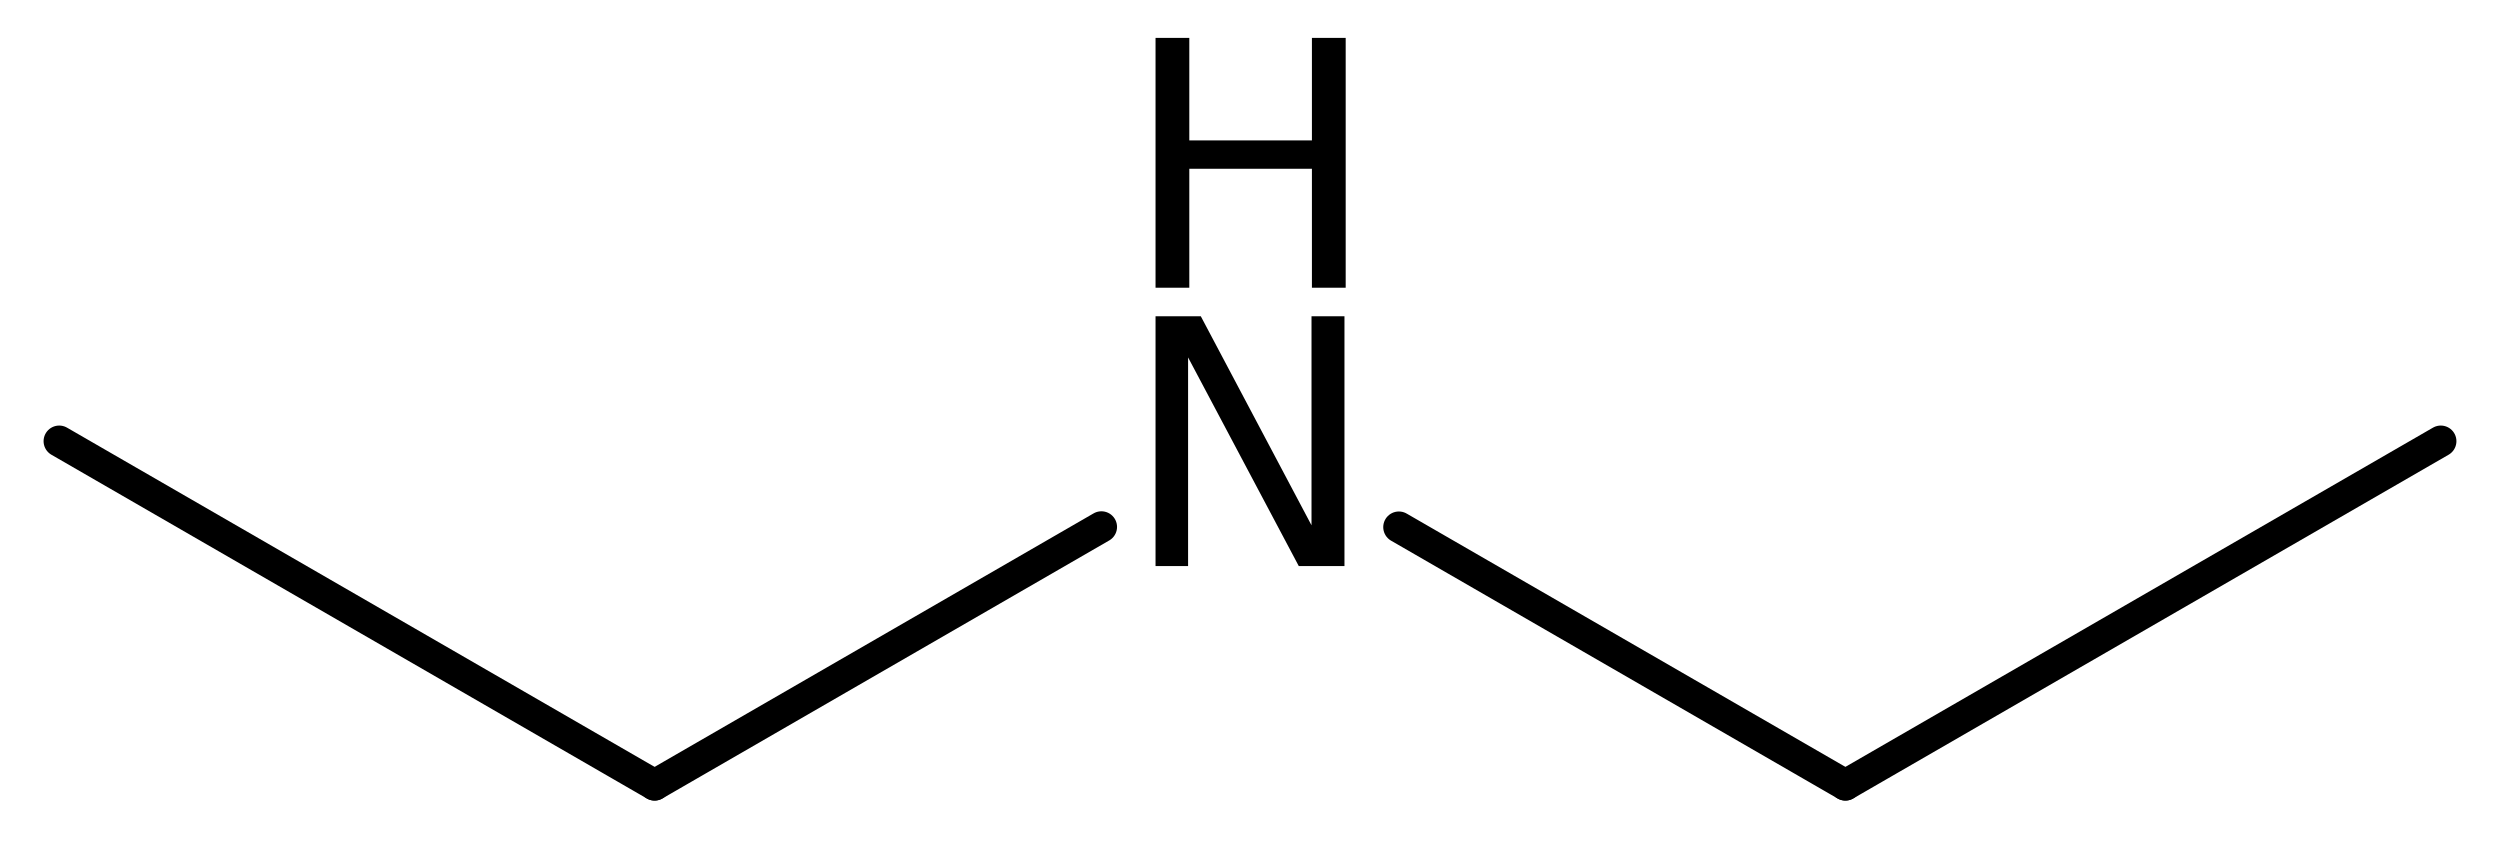 <?xml version='1.0' encoding='UTF-8'?>
<!DOCTYPE svg PUBLIC "-//W3C//DTD SVG 1.1//EN" "http://www.w3.org/Graphics/SVG/1.1/DTD/svg11.dtd">
<svg version='1.2' xmlns='http://www.w3.org/2000/svg' xmlns:xlink='http://www.w3.org/1999/xlink' width='36.946mm' height='12.475mm' viewBox='0 0 36.946 12.475'>
  <desc>Generated by the Chemistry Development Kit (http://github.com/cdk)</desc>
  <g stroke-linecap='round' stroke-linejoin='round' stroke='#000000' stroke-width='.462' fill='#000000'>
    <rect x='.0' y='.0' width='37.0' height='13.0' fill='#FFFFFF' stroke='none'/>
    <g id='mol1' class='mol'>
      <line id='mol1bnd1' class='bond' x1='.875' y1='6.52' x2='9.674' y2='11.6'/>
      <line id='mol1bnd2' class='bond' x1='9.674' y1='11.6' x2='16.277' y2='7.787'/>
      <line id='mol1bnd3' class='bond' x1='20.673' y1='7.79' x2='27.272' y2='11.6'/>
      <line id='mol1bnd4' class='bond' x1='27.272' y1='11.6' x2='36.071' y2='6.52'/>
      <g id='mol1atm3' class='atom'>
        <path d='M17.077 4.674h.669l1.636 3.089v-3.089h.487v3.692h-.675l-1.636 -3.084v3.084h-.481v-3.692z' stroke='none'/>
        <path d='M17.077 .56h.499v1.515h1.812v-1.515h.499v3.692h-.499v-1.758h-1.812v1.758h-.499v-3.692z' stroke='none'/>
      </g>
    </g>
  </g>
</svg>
